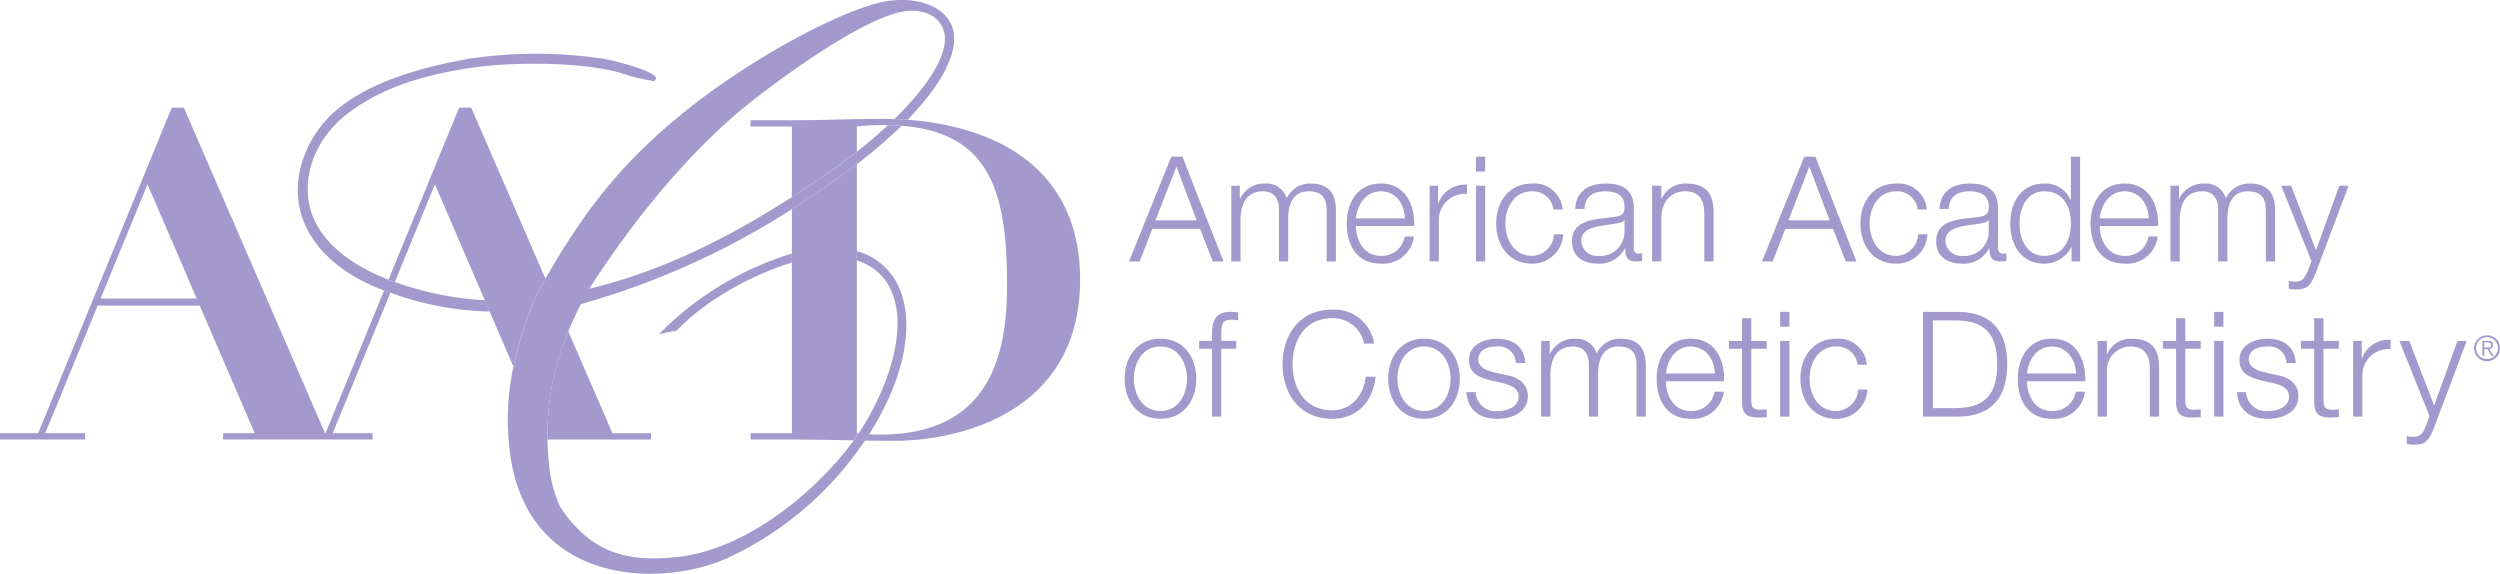 <svg id="AAD" xmlns="http://www.w3.org/2000/svg" width="313.325" height="71.911" viewBox="0 0 313.325 71.911">
  <g id="Group_47" data-name="Group 47" transform="translate(0 0)">
    <path id="Path_654" data-name="Path 654" d="M44.227,283.454v0Z" transform="translate(-44.227 -228.438)" fill="#a399cc"/>
    <path id="Path_655" data-name="Path 655" d="M171.854,274.211h-4.836l-5.539-12.767A33.417,33.417,0,0,0,158.867,275h12.987Z" transform="translate(-90.256 -219.915)" fill="#a399cc"/>
    <path id="Path_656" data-name="Path 656" d="M92.369,237.51,85.024,255.4h-.053l-17.7-40.8H65.754L49.005,255.4H44.229v.786H54.9V255.4h-5l6.567-15.989H69.262L76.15,255.4H72.2v.786H90.924V255.4h-5l7.237-17.618-.095-.029c-.235-.08-.469-.164-.7-.246M56.84,238.517l5.876-14.306,6.162,14.306Z" transform="translate(-44.228 -201.106)" fill="#a399cc"/>
    <path id="Path_657" data-name="Path 657" d="M223.672,221.6v1.554a60.372,60.372,0,0,0,5.6-4.807c-.549-.043-1.12-.063-1.713-.072-1.192,1.118-2.5,2.232-3.883,3.325" transform="translate(-116.28 -202.581)" fill="#a399cc"/>
    <path id="Path_658" data-name="Path 658" d="M151.477,206.315c-.133-.8-4.781-2.047-6.357-2.347a56.129,56.129,0,0,0-17.381.01c-7.177,1.327-12.784,3.311-16.535,6.582-2.948,2.59-5.219,7.078-4.465,11.612.794,4.788,4.852,8.657,10.67,10.8.229.082.463.166.7.245.028.01.061.019.094.029a38.087,38.087,0,0,0,12.439,2.365l-.608-1.415a39.674,39.674,0,0,1-10.545-2.031c-.252-.082-.5-.166-.739-.252-.266-.092-.528-.192-.786-.293-5.618-2.172-9.3-5.577-9.993-9.742-.725-4.354,1.531-8.382,4.51-10.8,3.63-2.886,8.41-4.915,15.9-6.019,4.989-.737,13.438-.774,18.507.594a25.578,25.578,0,0,0,4.3,1.075.384.384,0,0,0,.3-.415" transform="translate(-69.269 -196.566)" fill="#a399cc"/>
    <path id="Path_659" data-name="Path 659" d="M221.087,217.06q-.845-.061-1.663-.088c-.464-.019-.927-.023-1.375-.023-3.822,0-7.647.168-11.467.168h-5.171v.788h5.171v8.844q2-1.277,3.947-2.614c1.461-.984,2.87-2.013,4.2-3.067v-3.163a26.631,26.631,0,0,1,3.481-.172c.139,0,.268.01.4.01.592.008,1.163.029,1.712.072,11.174.833,13.229,8.476,13.229,19.87,0,7.419-1.292,18.828-15.847,18.828-.5,0-.973-.013-1.455-.041-.168.262-.342.529-.518.795,1.2.016,2.4.031,3.6.031,8.654,0,23.379-3.763,23.379-20.173,0-14.928-11.882-19.353-21.633-20.065" transform="translate(-107.341 -202.048)" fill="#a399cc"/>
    <path id="Path_660" data-name="Path 660" d="M198.891,246.284V245.15a39.538,39.538,0,0,0-16.636,10.087l2.216-.432c3.781-4.016,9.892-7.182,14.421-8.52" transform="translate(-99.65 -213.372)" fill="#a399cc"/>
    <path id="Path_661" data-name="Path 661" d="M214.736,260.151V226.429c-.928.71-1.888,1.409-2.868,2.086-1.777,1.241-3.521,2.422-5.281,3.552v28.084h-5.17v.786h5.17c2.594,0,5.171.059,7.748.11.207-.29.408-.581.608-.876-.072-.008-.135-.014-.206-.02" transform="translate(-107.343 -205.855)" fill="#a399cc"/>
    <path id="Path_662" data-name="Path 662" d="M156.376,254.293v0Z" transform="translate(-89.258 -217.043)" fill="#a399cc"/>
    <path id="Path_663" data-name="Path 663" d="M155.233,256.987c-.037.09-.069.178-.1.262l.035-.09c.023-.059.037-.115.063-.172" transform="translate(-88.76 -218.125)" fill="#a399cc"/>
    <path id="Path_664" data-name="Path 664" d="M135.956,214.6h-1.515l-8.852,21.557c.26.1.519.2.788.3l5.028-12.242,6.252,14.525.612,1.412,2.97,6.9a49.762,49.762,0,0,1,2.129-7.079c-.019.05-.037.1-.057.15.157-.418.438-1.153.585-1.523-.006.014-.012.025-.014.033.08-.172.862-1.7.862-1.7l.151-.293c.118-.206.235-.411.354-.616Z" transform="translate(-76.896 -201.106)" fill="#a399cc"/>
    <path id="Path_665" data-name="Path 665" d="M199.007,206.973q.817.028,1.663.089c3.8-3.9,6.15-7.765,5.8-10.765-.315-2.774-3.437-4.682-8-4.16-4.651.537-16.492,6.428-26.032,14.147-7.661,6.258-12.2,12.077-17.156,20.685-.121.2-.235.409-.354.616l-.151.29h0s-.709,1.388-.848,1.664c-.147.371-.426,1.106-.583,1.523a49.9,49.9,0,0,0-2.074,6.93,31.7,31.7,0,0,0-.481,10.412c2.007,17.465,19.644,17.387,27.875,13.321a41.929,41.929,0,0,0,15.688-13.068c.34-.463.659-.928.973-1.39.176-.266.35-.532.518-.794,3.5-5.489,5.085-10.865,4.579-15.287-.432-3.73-2.491-6.614-6.1-7.66v1.165c2.837.913,4.624,3.11,5.016,6.529.489,4.248-1.5,10.193-4.809,15.147q-.3.443-.607.876c-.051.072-.1.141-.156.215-4.475,6.046-13.069,13.381-21.835,14.388-7.072.815-10.822-1.023-14.118-5.27l-.774-1.179a16.6,16.6,0,0,1-1.251-4.575c-.141-1.245-.223-2.469-.248-3.69a33.425,33.425,0,0,1,2.614-13.552c.461-1.124.977-2.258,1.57-3.417a97.853,97.853,0,0,0,26.448-11.9c1.762-1.13,3.5-2.311,5.281-3.554.981-.678,1.943-1.374,2.868-2.084V211.07c-1.333,1.054-2.741,2.084-4.2,3.069q-1.952,1.336-3.947,2.614c-7.945,5.088-16.4,9.356-25.4,11.477,4.846-7.54,11.282-15.827,18.8-22.218,4.553-3.788,15.766-11.972,20.867-12.558,2.864-.33,4.664,1.1,4.886,3.069.3,2.606-2.247,6.477-6.311,10.45" transform="translate(-86.924 -192.051)" fill="#a399cc"/>
  </g>
  <g id="Group_48" data-name="Group 48" transform="translate(140.95 19.636)">
    <path id="Path_666" data-name="Path 666" d="M302.082,230.761h1.064v1.6h.056a3.308,3.308,0,0,1,3.107-1.873,2.638,2.638,0,0,1,2.721,1.856,3.2,3.2,0,0,1,3.015-1.856c2.076,0,3.147,1.085,3.147,3.329v6.434h-1.161v-6.381c0-1.562-.59-2.408-2.244-2.408-2,0-2.575,1.654-2.575,3.419v5.369h-1.157v-6.434c.017-1.29-.514-2.354-1.986-2.354-2,0-2.813,1.507-2.829,3.494v5.294h-1.159Z" transform="translate(-288.714 -227.121)" fill="#a399cc"/>
    <path id="Path_667" data-name="Path 667" d="M327.412,235.819c.019,1.689.9,3.73,3.124,3.73a2.892,2.892,0,0,0,2.981-2.426h1.157a3.876,3.876,0,0,1-4.138,3.4c-3.013,0-4.283-2.315-4.283-5.018,0-2.5,1.269-5.02,4.283-5.02,3.05,0,4.266,2.666,4.174,5.333Zm6.142-.974c-.057-1.749-1.143-3.384-3.018-3.384-1.894,0-2.94,1.654-3.124,3.384Z" transform="translate(-298.419 -227.12)" fill="#a399cc"/>
    <path id="Path_668" data-name="Path 668" d="M343.608,230.857h1.066v2.223h.036a3.507,3.507,0,0,1,3.585-2.35v1.157a3.269,3.269,0,0,0-3.529,3.4v5.056h-1.159Z" transform="translate(-305.388 -227.216)" fill="#a399cc"/>
    <path id="Path_669" data-name="Path 669" d="M353.317,224.862h1.159v1.859h-1.159Zm0,3.641h1.159v9.489h-1.159Z" transform="translate(-309.286 -224.862)" fill="#a399cc"/>
    <path id="Path_670" data-name="Path 670" d="M364.725,233.741a2.578,2.578,0,0,0-2.682-2.28c-2.227,0-3.329,2.022-3.329,4.045s1.1,4.046,3.329,4.046a2.828,2.828,0,0,0,2.756-2.7h1.159a3.861,3.861,0,0,1-3.915,3.675c-2.907,0-4.487-2.295-4.487-5.018s1.581-5.018,4.487-5.018a3.546,3.546,0,0,1,3.841,3.253Z" transform="translate(-310.988 -227.121)" fill="#a399cc"/>
    <path id="Path_671" data-name="Path 671" d="M373.84,233.667c.108-2.226,1.673-3.18,3.843-3.18,1.674,0,3.494.514,3.494,3.05v5.039a.616.616,0,0,0,.68.7,1.157,1.157,0,0,0,.366-.072v.973a3.06,3.06,0,0,1-.755.076c-1.173,0-1.36-.665-1.36-1.658h-.036a3.612,3.612,0,0,1-3.456,1.931c-1.748,0-3.181-.862-3.181-2.774,0-2.668,2.594-2.758,5.093-3.05.954-.113,1.488-.242,1.488-1.29,0-1.562-1.12-1.947-2.481-1.947-1.435,0-2.5.661-2.536,2.205Zm6.176,1.4h-.035c-.147.276-.661.368-.974.424-1.968.352-4.412.332-4.412,2.188a1.974,1.974,0,0,0,2.113,1.876,3.047,3.047,0,0,0,3.308-2.981Z" transform="translate(-317.364 -227.121)" fill="#a399cc"/>
    <path id="Path_672" data-name="Path 672" d="M390.21,230.761h1.157V232.4h.039a3.211,3.211,0,0,1,3.032-1.912c2.668,0,3.474,1.4,3.474,3.658v6.1h-1.159v-5.92c0-1.638-.53-2.868-2.405-2.868-1.841,0-2.942,1.4-2.981,3.253v5.535H390.21Z" transform="translate(-324.1 -227.121)" fill="#a399cc"/>
    <path id="Path_673" data-name="Path 673" d="M418.512,224.863h1.4l5.147,13.129h-1.343l-1.6-4.084h-5.976l-1.579,4.084h-1.341Zm-1.986,7.98h5.165l-2.536-6.729Z" transform="translate(-333.339 -224.862)" fill="#a399cc"/>
    <path id="Path_674" data-name="Path 674" d="M441,233.741a2.581,2.581,0,0,0-2.686-2.28c-2.223,0-3.327,2.022-3.327,4.045s1.1,4.046,3.327,4.046a2.825,2.825,0,0,0,2.758-2.7h1.159a3.859,3.859,0,0,1-3.916,3.675c-2.9,0-4.483-2.295-4.483-5.018s1.578-5.018,4.483-5.018a3.553,3.553,0,0,1,3.847,3.253Z" transform="translate(-341.615 -227.121)" fill="#a399cc"/>
    <path id="Path_675" data-name="Path 675" d="M450.114,233.667c.111-2.226,1.671-3.18,3.843-3.18,1.671,0,3.493.514,3.493,3.05v5.039a.615.615,0,0,0,.677.7,1.146,1.146,0,0,0,.369-.072v.973a3.064,3.064,0,0,1-.753.076c-1.177,0-1.359-.665-1.359-1.658h-.037a3.611,3.611,0,0,1-3.456,1.931c-1.748,0-3.181-.862-3.181-2.774,0-2.668,2.59-2.758,5.092-3.05.956-.113,1.49-.242,1.49-1.29,0-1.562-1.124-1.947-2.481-1.947-1.435,0-2.5.661-2.54,2.205Zm6.177,1.4h-.039c-.144.276-.66.368-.974.424-1.968.352-4.412.332-4.412,2.188a1.976,1.976,0,0,0,2.117,1.876,3.048,3.048,0,0,0,3.308-2.981Z" transform="translate(-347.991 -227.121)" fill="#a399cc"/>
    <path id="Path_676" data-name="Path 676" d="M473.971,237.991H472.9v-1.8h-.035a3.758,3.758,0,0,1-3.384,2.078c-2.886,0-4.266-2.336-4.266-5.018s1.38-5.02,4.266-5.02a3.379,3.379,0,0,1,3.29,2.078h.039v-5.444h1.157Zm-4.485-.7c2.463,0,3.329-2.078,3.329-4.043s-.866-4.046-3.329-4.046c-2.2,0-3.107,2.078-3.107,4.046s.9,4.043,3.107,4.043" transform="translate(-354.219 -224.862)" fill="#a399cc"/>
    <path id="Path_677" data-name="Path 677" d="M483.179,235.819c.018,1.689.9,3.73,3.126,3.73a2.887,2.887,0,0,0,2.979-2.426h1.159a3.874,3.874,0,0,1-4.137,3.4c-3.016,0-4.285-2.315-4.285-5.018,0-2.5,1.269-5.02,4.285-5.02,3.052,0,4.266,2.666,4.176,5.333Zm6.141-.974c-.056-1.749-1.141-3.384-3.016-3.384-1.894,0-2.94,1.654-3.126,3.384Z" transform="translate(-360.965 -227.12)" fill="#a399cc"/>
    <path id="Path_678" data-name="Path 678" d="M498.765,230.761h1.069v1.6h.053a3.308,3.308,0,0,1,3.108-1.873,2.636,2.636,0,0,1,2.721,1.856,3.2,3.2,0,0,1,3.013-1.856c2.078,0,3.147,1.085,3.147,3.329v6.434h-1.161v-6.381c0-1.562-.587-2.408-2.244-2.408-2,0-2.571,1.654-2.571,3.419v5.369h-1.161v-6.434c.019-1.29-.513-2.354-1.984-2.354-2,0-2.815,1.507-2.831,3.494v5.294h-1.159Z" transform="translate(-367.688 -227.121)" fill="#a399cc"/>
    <path id="Path_679" data-name="Path 679" d="M521.957,230.945h1.233l3.126,8.089,2.921-8.089H530.4l-4.119,10.941c-.659,1.6-1.048,2.059-2.5,2.059a3.15,3.15,0,0,1-.882-.092v-.977a3.985,3.985,0,0,0,.79.095c1.032,0,1.272-.608,1.657-1.491l.4-1.085Z" transform="translate(-377.001 -227.305)" fill="#a399cc"/>
    <path id="Path_680" data-name="Path 680" d="M288.72,268c0,2.722-1.582,5.019-4.49,5.019s-4.485-2.3-4.485-5.019,1.582-5.02,4.485-5.02,4.49,2.3,4.49,5.02m-7.816,0c0,2.02,1.1,4.045,3.326,4.045s3.329-2.025,3.329-4.045-1.1-4.043-3.329-4.043S280.9,265.984,280.9,268" transform="translate(-279.745 -240.17)" fill="#a399cc"/>
    <path id="Path_681" data-name="Path 681" d="M300,261.979h-1.877v8.51h-1.154v-8.51h-1.619V261h1.619v-.864c-.02-1.634.44-2.778,2.3-2.778a6.08,6.08,0,0,1,.974.075v1a4.526,4.526,0,0,0-.845-.092c-1.286,0-1.251.807-1.272,1.836V261H300Z" transform="translate(-286.01 -237.911)" fill="#a399cc"/>
    <path id="Path_682" data-name="Path 682" d="M323.049,261.151a3.978,3.978,0,0,0-4.027-3.182c-3.474,0-4.946,2.9-4.946,5.773s1.472,5.771,4.946,5.771c2.428,0,3.971-1.873,4.211-4.209h1.253c-.35,3.218-2.391,5.277-5.464,5.277-4.138,0-6.2-3.253-6.2-6.839s2.058-6.84,6.2-6.84a5.024,5.024,0,0,1,5.276,4.248Z" transform="translate(-293.028 -237.727)" fill="#a399cc"/>
    <path id="Path_683" data-name="Path 683" d="M343.915,268c0,2.722-1.578,5.019-4.484,5.019s-4.487-2.3-4.487-5.019,1.582-5.02,4.487-5.02,4.484,2.3,4.484,5.02m-7.812,0c0,2.02,1.106,4.045,3.329,4.045s3.325-2.025,3.325-4.045-1.1-4.043-3.325-4.043S336.1,265.984,336.1,268" transform="translate(-301.909 -240.17)" fill="#a399cc"/>
    <path id="Path_684" data-name="Path 684" d="M357.531,266.037a2.18,2.18,0,0,0-2.481-2.076c-1.03,0-2.24.4-2.24,1.634,0,1.032,1.175,1.4,1.963,1.6l1.546.35c1.324.2,2.7.975,2.7,2.627,0,2.062-2.041,2.852-3.806,2.852-2.2,0-3.716-1.032-3.9-3.347h1.159a2.5,2.5,0,0,0,2.794,2.373c1.085,0,2.592-.479,2.592-1.8,0-1.1-1.03-1.47-2.078-1.725l-1.488-.332c-1.507-.406-2.651-.919-2.651-2.539,0-1.926,1.9-2.666,3.57-2.666,1.9,0,3.4,1,3.474,3.052Z" transform="translate(-308.484 -240.17)" fill="#a399cc"/>
    <path id="Path_685" data-name="Path 685" d="M366.985,263.26h1.066v1.6h.053a3.322,3.322,0,0,1,3.11-1.877,2.638,2.638,0,0,1,2.719,1.857,3.212,3.212,0,0,1,3.016-1.857c2.078,0,3.144,1.087,3.144,3.329v6.435h-1.159v-6.379c0-1.563-.59-2.406-2.244-2.406-2,0-2.572,1.652-2.572,3.417v5.368h-1.159v-6.435c.019-1.286-.516-2.35-1.984-2.35-2,0-2.815,1.5-2.833,3.493v5.292h-1.159Z" transform="translate(-314.775 -240.169)" fill="#a399cc"/>
    <path id="Path_686" data-name="Path 686" d="M392.319,268.317c.013,1.691.9,3.732,3.122,3.732a2.889,2.889,0,0,0,2.979-2.428h1.159a3.876,3.876,0,0,1-4.137,3.4c-3.011,0-4.283-2.318-4.283-5.02,0-2.5,1.271-5.02,4.283-5.02,3.05,0,4.266,2.666,4.172,5.333Zm6.14-.974c-.057-1.748-1.144-3.382-3.017-3.382-1.894,0-2.94,1.652-3.122,3.382Z" transform="translate(-324.481 -240.169)" fill="#a399cc"/>
    <path id="Path_687" data-name="Path 687" d="M409.088,261.534h1.931v.977h-1.931v6.4c0,.753.108,1.2.934,1.249a8.194,8.194,0,0,0,1-.053v.993c-.352,0-.682.037-1.032.037-1.543,0-2.078-.512-2.059-2.131v-6.489h-1.654v-.977h1.654v-2.85h1.16Z" transform="translate(-330.55 -238.443)" fill="#a399cc"/>
    <path id="Path_688" data-name="Path 688" d="M417.022,257.363h1.16v1.859h-1.16Zm0,3.64h1.16v9.487h-1.16Z" transform="translate(-334.866 -237.912)" fill="#a399cc"/>
    <path id="Path_689" data-name="Path 689" d="M428.432,266.24a2.576,2.576,0,0,0-2.684-2.278c-2.223,0-3.329,2.02-3.329,4.043s1.105,4.045,3.329,4.045a2.829,2.829,0,0,0,2.76-2.7h1.157a3.863,3.863,0,0,1-3.916,3.679c-2.9,0-4.484-2.3-4.484-5.02s1.579-5.02,4.484-5.02a3.551,3.551,0,0,1,3.845,3.255Z" transform="translate(-336.569 -240.17)" fill="#a399cc"/>
    <path id="Path_690" data-name="Path 690" d="M446.915,257.361h4.539c3.955.094,6.031,2.264,6.031,6.565s-2.075,6.471-6.031,6.563h-4.539Zm1.251,12.062h2.664c3.769.02,5.4-1.579,5.4-5.5s-1.636-5.516-5.4-5.495h-2.664Z" transform="translate(-346.869 -237.911)" fill="#a399cc"/>
    <path id="Path_691" data-name="Path 691" d="M467.945,268.317c.018,1.691.9,3.732,3.126,3.732a2.891,2.891,0,0,0,2.977-2.428h1.159a3.877,3.877,0,0,1-4.135,3.4c-3.016,0-4.287-2.318-4.287-5.02,0-2.5,1.271-5.02,4.287-5.02,3.052,0,4.262,2.666,4.17,5.333Zm6.141-.974c-.06-1.748-1.141-3.382-3.016-3.382-1.9,0-2.944,1.652-3.126,3.382Z" transform="translate(-354.847 -240.169)" fill="#a399cc"/>
    <path id="Path_692" data-name="Path 692" d="M483.5,263.26h1.159V264.9h.037a3.22,3.22,0,0,1,3.034-1.914c2.666,0,3.477,1.4,3.477,3.658v6.105h-1.161v-5.919c0-1.637-.534-2.866-2.408-2.866a2.992,2.992,0,0,0-2.979,3.249v5.536H483.5Z" transform="translate(-361.557 -240.169)" fill="#a399cc"/>
    <path id="Path_693" data-name="Path 693" d="M499.979,261.534h1.932v.977h-1.932v6.4c0,.753.113,1.2.94,1.249a8.127,8.127,0,0,0,.993-.053v.993c-.348,0-.682.037-1.03.037-1.543,0-2.078-.512-2.058-2.131v-6.489h-1.656v-.977h1.656v-2.85h1.155Z" transform="translate(-367.047 -238.443)" fill="#a399cc"/>
    <path id="Path_694" data-name="Path 694" d="M507.921,257.363h1.155v1.859h-1.155Zm0,3.64h1.155v9.487h-1.155Z" transform="translate(-371.365 -237.912)" fill="#a399cc"/>
    <path id="Path_695" data-name="Path 695" d="M518.894,266.037a2.182,2.182,0,0,0-2.481-2.076c-1.03,0-2.246.4-2.246,1.634,0,1.032,1.179,1.4,1.971,1.6l1.542.35c1.323.2,2.7.975,2.7,2.627,0,2.062-2.043,2.852-3.808,2.852-2.207,0-3.711-1.032-3.9-3.347h1.159a2.5,2.5,0,0,0,2.792,2.373c1.085,0,2.591-.479,2.591-1.8,0-1.1-1.028-1.47-2.078-1.725l-1.488-.332c-1.506-.406-2.645-.919-2.645-2.539,0-1.926,1.889-2.666,3.564-2.666,1.894,0,3.4,1,3.477,3.052Z" transform="translate(-373.276 -240.17)" fill="#a399cc"/>
    <path id="Path_696" data-name="Path 696" d="M528.914,261.534h1.931v.977h-1.931v6.4c0,.753.11,1.2.937,1.249a8.161,8.161,0,0,0,.993-.053v.993c-.348,0-.68.037-1.03.037-1.548,0-2.076-.512-2.062-2.131v-6.489H526.1v-.977h1.654v-2.85h1.161Z" transform="translate(-378.664 -238.443)" fill="#a399cc"/>
    <path id="Path_697" data-name="Path 697" d="M537.023,263.358h1.071v2.225h.035a3.5,3.5,0,0,1,3.585-2.352v1.159a3.266,3.266,0,0,0-3.53,3.4v5.055h-1.16Z" transform="translate(-383.05 -240.267)" fill="#a399cc"/>
    <path id="Path_698" data-name="Path 698" d="M546.7,263.446h1.232l3.124,8.091,2.923-8.091h1.159l-4.119,10.94c-.661,1.6-1.048,2.06-2.5,2.06a3.2,3.2,0,0,1-.885-.092v-.977a3.892,3.892,0,0,0,.792.094c1.028,0,1.267-.608,1.654-1.49l.405-1.085Z" transform="translate(-386.935 -240.355)" fill="#a399cc"/>
    <path id="Path_699" data-name="Path 699" d="M565.592,263.9a1.625,1.625,0,1,1-1.624-1.625,1.6,1.6,0,0,1,1.624,1.625m-3,0a1.373,1.373,0,1,0,1.372-1.394A1.359,1.359,0,0,0,562.6,263.9m1.013.94h-.231v-1.88h.721c.424,0,.612.184.612.522a.5.5,0,0,1-.473.522l.561.835h-.272l-.528-.835h-.389Zm.305-1.032c.283,0,.565-.008.565-.325,0-.265-.221-.326-.448-.326h-.422v.651Z" transform="translate(-393.217 -239.886)" fill="#a399cc"/>
    <path id="Path_700" data-name="Path 700" d="M285.965,224.863h1.394l5.149,13.129h-1.341l-1.6-4.084h-5.977l-1.579,4.084h-1.343Zm-1.988,7.98h5.167l-2.536-6.729Z" transform="translate(-280.116 -224.862)" fill="#a399cc"/>
  </g>
</svg>
